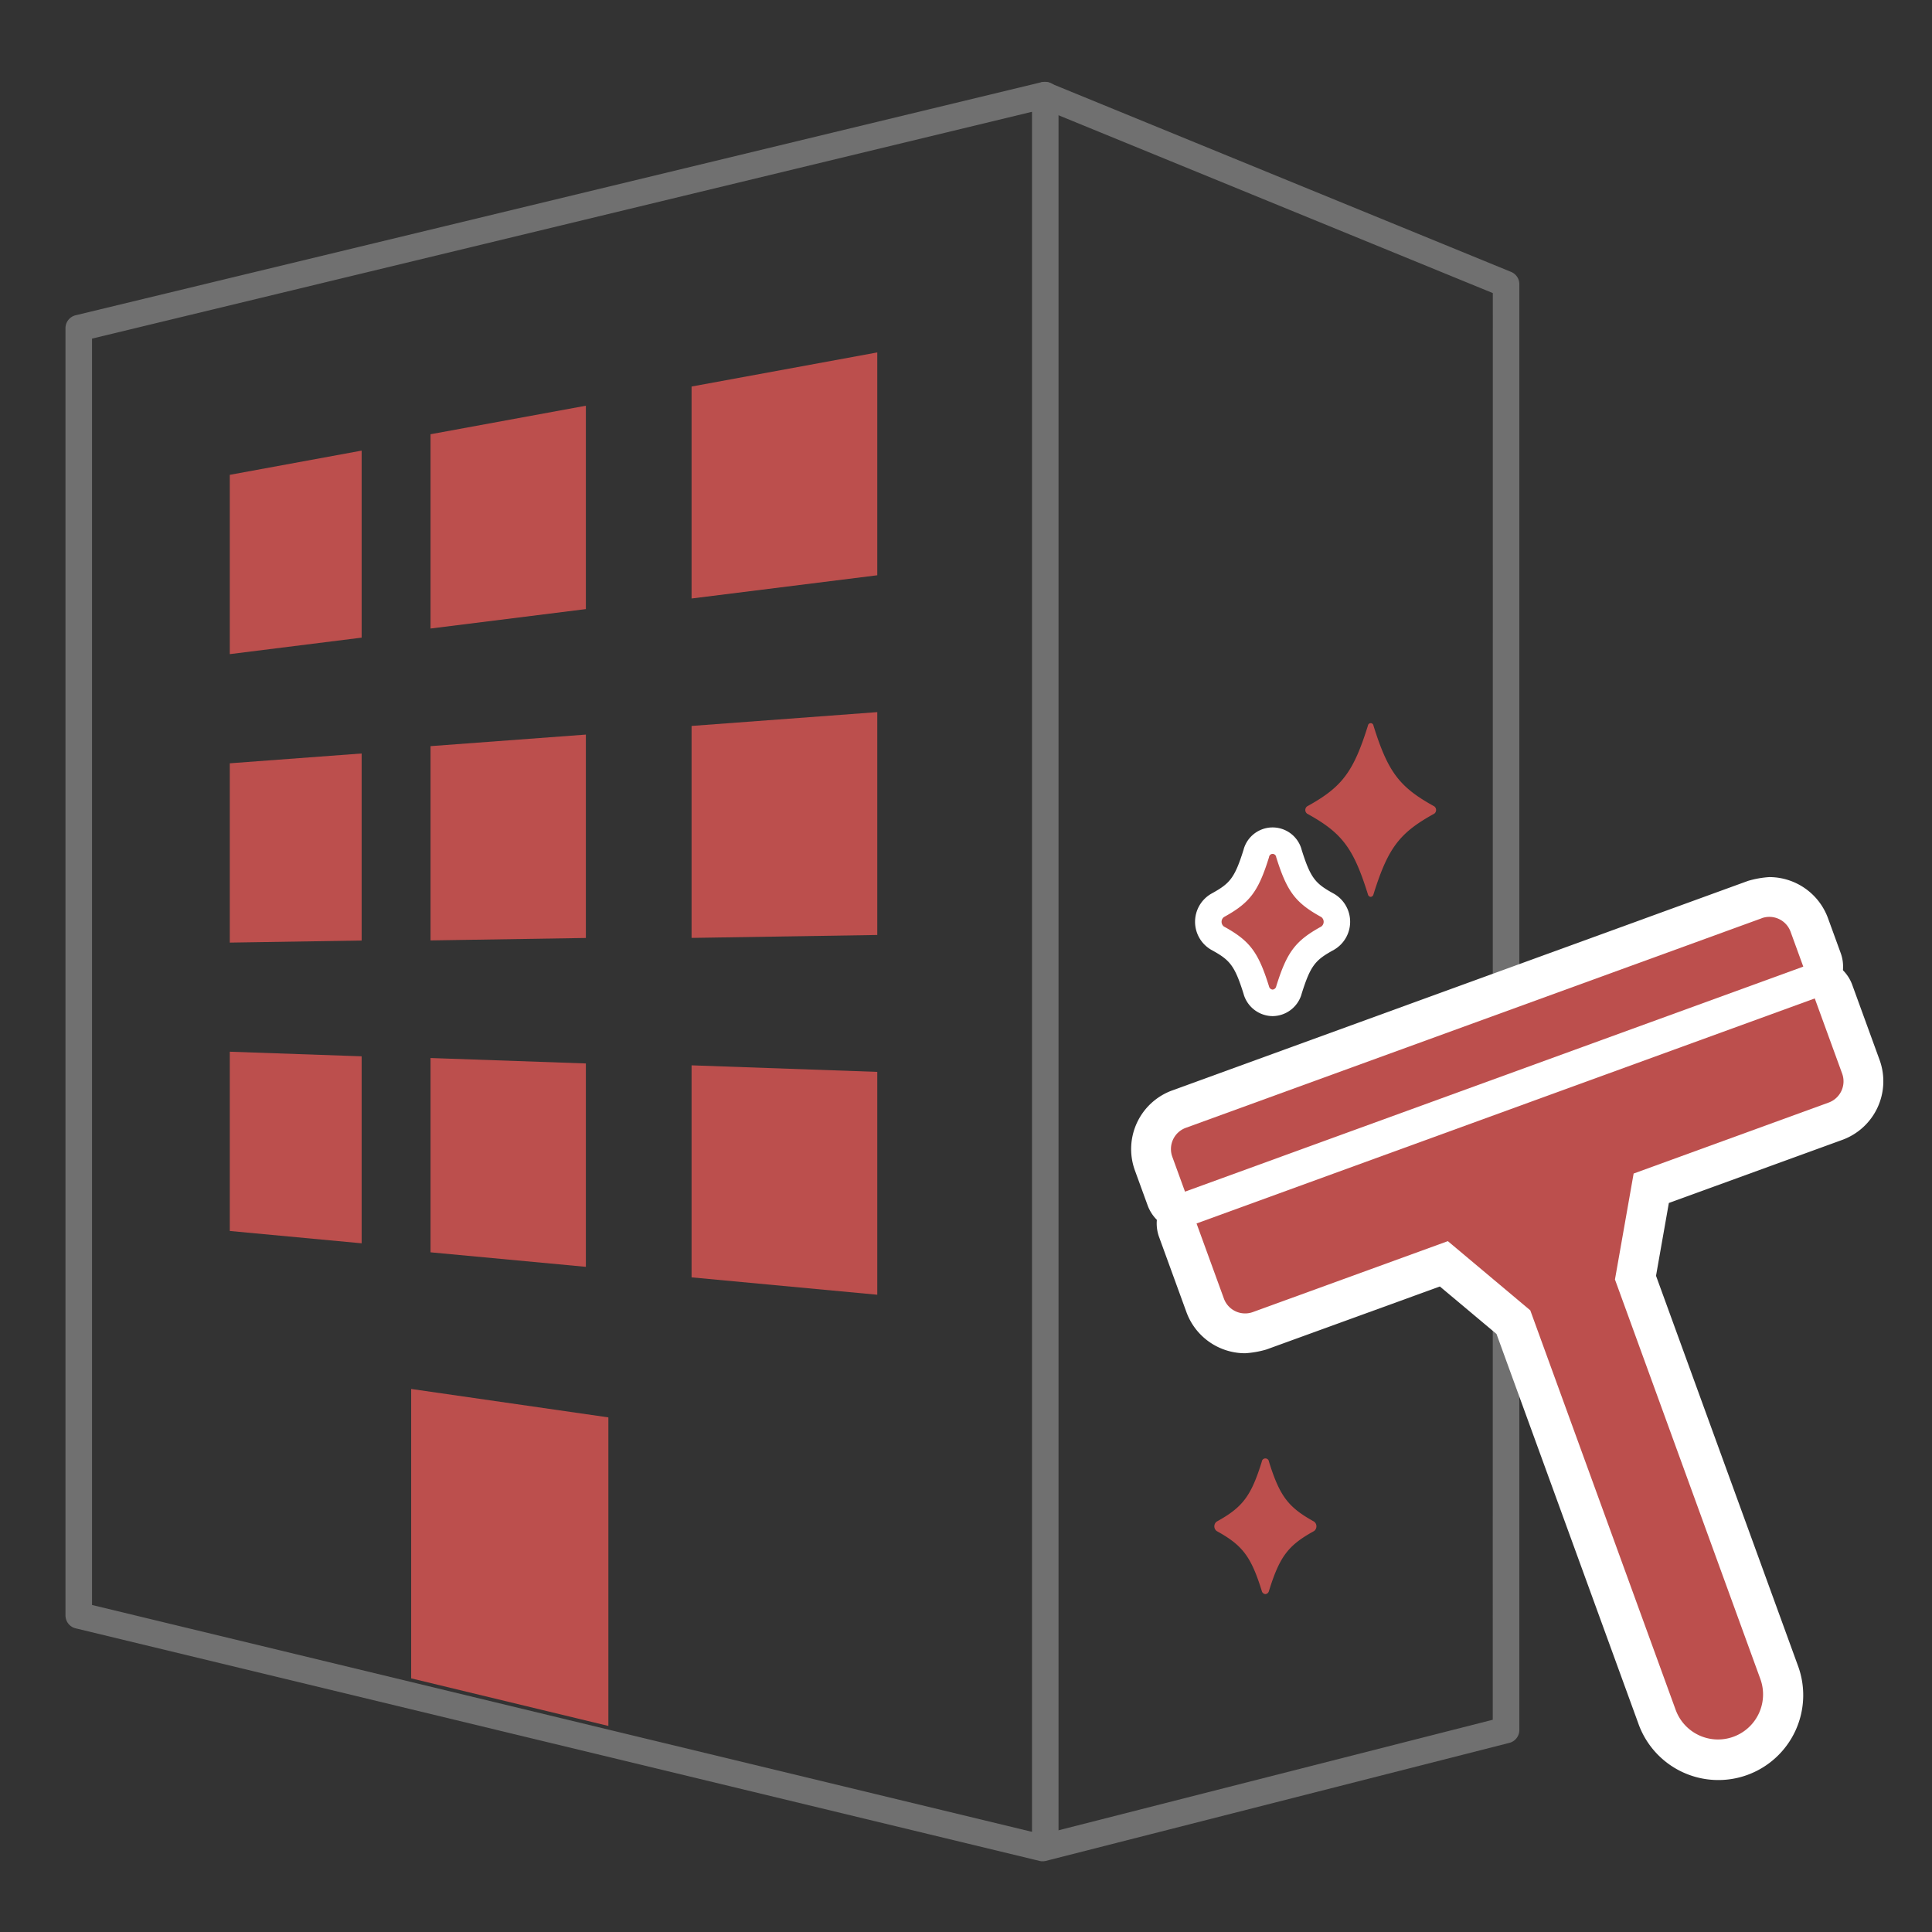 <svg xmlns="http://www.w3.org/2000/svg" xmlns:xlink="http://www.w3.org/1999/xlink" width="118" height="118" viewBox="0 0 118 118">
  <rect x="0" y="0" width="118" height="118" fill="#333333" stroke="none"/>
  <defs>
    <clipPath id="clip-path">
      <rect id="長方形_2179" data-name="長方形 2179" width="111.029" height="108.682" fill="none"/>
    </clipPath>
  </defs>
  <g id="global_reco02" transform="translate(-759 -3129)">
    <rect id="長方形_2181" data-name="長方形 2181" width="118" height="118" transform="translate(759 3129)" fill="#568917" opacity="0"/>
    <g id="グループ_6220" data-name="グループ 6220" transform="translate(763 3134)">
      <path id="パス_2487" data-name="パス 2487" d="M10.895,29.7V40.651l8.053-1.007V28.221Z" transform="translate(-0.86 -5.699)" fill="#bc4f4d"/>
      <path id="パス_2488" data-name="パス 2488" d="M37.307,24.827l-9.487,1.742V38.435l9.487-1.186Z" transform="translate(-5.524 -5.047)" fill="#bc4f4d"/>
      <path id="パス_2489" data-name="パス 2489" d="M59.17,20.783,47.828,22.866V35.812L59.17,34.394Z" transform="translate(-9.589 -4.258)" fill="#bc4f4d"/>
      <path id="パス_2490" data-name="パス 2490" d="M10.895,62.889l8.053-.127V51.338l-8.053.6Z" transform="translate(-0.86 -10.318)" fill="#bc4f4d"/>
      <path id="パス_2491" data-name="パス 2491" d="M37.307,49.964l-9.487.706V62.535l9.487-.149Z" transform="translate(-5.524 -10.098)" fill="#bc4f4d"/>
      <path id="パス_2492" data-name="パス 2492" d="M59.17,48.327l-11.342.844V62.117l11.342-.179Z" transform="translate(-9.589 -9.833)" fill="#bc4f4d"/>
      <path id="パス_2493" data-name="パス 2493" d="M10.895,85.1l8.053.753V74.432l-8.053-.281Z" transform="translate(-0.86 -14.916)" fill="#bc4f4d"/>
      <path id="パス_2494" data-name="パス 2494" d="M37.307,75.073l-9.487-.332V86.608l9.487.887Z" transform="translate(-5.524 -15.121)" fill="#bc4f4d"/>
      <path id="パス_2495" data-name="パス 2495" d="M59.17,75.836l-11.342-.4V88.386L59.17,89.447Z" transform="translate(-9.589 -15.369)" fill="#bc4f4d"/>
      <path id="パス_2496" data-name="パス 2496" d="M38.476,123.363V104.518l-12.044-1.736v17.675Z" transform="translate(-5.319 -22.949)" fill="#bc4f4d"/>
      <g id="グループ_6217" data-name="グループ 6217">
        <g id="グループ_6216" data-name="グループ 6216" clip-path="url(#clip-path)">
          <path id="パス_2497" data-name="パス 2497" d="M97.431,58.94a.19.19,0,0,1-.169-.15c-.885-2.836-1.579-3.757-3.713-4.931a.28.28,0,0,1,0-.449c2.135-1.175,2.828-2.1,3.713-4.932a.17.17,0,0,1,.337,0c.885,2.836,1.579,3.757,3.713,4.932a.28.28,0,0,1,0,.449c-2.135,1.174-2.828,2.1-3.713,4.931a.19.19,0,0,1-.169.15" transform="translate(-17.713 -9.162)" fill="#bc4f4d"/>
          <path id="パス_2498" data-name="パス 2498" d="M89.7,112.031a.247.247,0,0,1-.219-.194c-.656-2.1-1.17-2.786-2.753-3.657a.361.361,0,0,1,0-.58c1.583-.871,2.1-1.554,2.753-3.657a.22.22,0,0,1,.438,0c.656,2.1,1.17,2.786,2.753,3.657a.361.361,0,0,1,0,.58c-1.583.871-2.1,1.554-2.753,3.657a.247.247,0,0,1-.219.194" transform="translate(-16.415 -19.668)" fill="#bc4f4d"/>
          <path id="パス_2499" data-name="パス 2499" d="M59.789,0a.81.81,0,0,1,.307.06l28.2,11.548a.81.81,0,0,1,.5.75v88.306a.81.81,0,0,1-.61.785l-28.31,7.208a.811.811,0,0,1-.392,0l-.37-.09L.62,94.453A.81.81,0,0,1,0,93.665V15.043a.81.81,0,0,1,.62-.788L59.6.023A.81.81,0,0,1,59.789,0ZM87.176,12.9,59.724,1.66,1.621,15.681V93.027l58.051,14.01,27.5-7Z" transform="translate(0 0)" fill="#707070"/>
          <path id="線_67" data-name="線 67" d="M-.19,107.592a.81.81,0,0,1-.81-.81V-.19A.81.81,0,0,1-.19-1a.81.81,0,0,1,.81.81V106.782A.81.81,0,0,1-.19,107.592Z" transform="translate(60.032 1)" fill="#707070"/>
          <path id="パス_2500" data-name="パス 2500" d="M119.29,59.932h0a3.82,3.82,0,0,1,3.581,2.506l.777,2.132a2.431,2.431,0,0,1-1.453,3.117L84.433,81.431a2.431,2.431,0,0,1-3.116-1.453l-.777-2.134a3.812,3.812,0,0,1,2.277-4.881l35.174-12.8A5.905,5.905,0,0,1,119.29,59.932Z" transform="translate(-15.225 -11.362)" fill="#fff"/>
          <path id="パス_2501" data-name="パス 2501" d="M122.434,66.075a2.432,2.432,0,0,1,2.285,1.6l1.671,4.59a3.811,3.811,0,0,1-2.275,4.88L113.519,81l-.784,4.447,8.657,23.784a5.184,5.184,0,1,1-9.742,3.546L102.993,89l-3.459-2.9L88.939,89.949a5.9,5.9,0,0,1-1.3.229,3.821,3.821,0,0,1-3.583-2.507l-1.671-4.589a2.431,2.431,0,0,1,1.453-3.116L121.6,66.222A2.427,2.427,0,0,1,122.434,66.075Zm-.974,6.863-.479-1.315L87.789,83.7l.5,1.372,10.9-4.034a2.431,2.431,0,0,1,2.395.422l5.034,4.225a2.432,2.432,0,0,1,.722,1.031l8.879,24.4L107.943,86.5a2.431,2.431,0,0,1-.11-1.254l1.141-6.471a2.431,2.431,0,0,1,1.563-1.862Z" transform="translate(-15.591 -12.526)" fill="#fff"/>
          <path id="パス_2502" data-name="パス 2502" d="M119.391,63.015l-35.176,12.8a1.38,1.38,0,0,0-.823,1.763l.777,2.134,37.762-13.744-.777-2.134a1.38,1.38,0,0,0-1.763-.823" transform="translate(-15.793 -11.93)" fill="#bc4f4d"/>
          <path id="パス_2503" data-name="パス 2503" d="M86.912,87.41a1.381,1.381,0,0,0,1.764.823L100.59,83.9l5.034,4.225,8.879,24.4a2.752,2.752,0,0,0,5.173-1.883l-8.88-24.4,1.141-6.471,11.914-4.336a1.38,1.38,0,0,0,.823-1.764L123,69.076,85.241,82.82Z" transform="translate(-16.16 -13.095)" fill="#bc4f4d"/>
          <path id="パス_2504" data-name="パス 2504" d="M89.865,67.713A1.861,1.861,0,0,1,88.1,66.389l0-.008c-.559-1.794-.855-2.1-1.987-2.72a1.977,1.977,0,0,1,0-3.42c1.132-.623,1.428-.926,1.987-2.72l0-.008a1.837,1.837,0,0,1,3.528,0l0,.008c.559,1.794.855,2.1,1.987,2.72a1.977,1.977,0,0,1,0,3.42c-1.132.623-1.428.926-1.987,2.72l0,.008A1.861,1.861,0,0,1,89.865,67.713ZM89.3,61.95a5,5,0,0,1,.566.621,5.311,5.311,0,0,1,.566-.619,5,5,0,0,1-.566-.621A5.311,5.311,0,0,1,89.3,61.95Z" transform="translate(-16.138 -10.652)" fill="#fff"/>
          <path id="パス_2505" data-name="パス 2505" d="M90.244,66.472a.247.247,0,0,1-.219-.194c-.656-2.1-1.17-2.786-2.753-3.657a.361.361,0,0,1,0-.58c1.583-.871,2.1-1.554,2.753-3.657a.22.22,0,0,1,.438,0c.656,2.1,1.17,2.786,2.753,3.657a.361.361,0,0,1,0,.58c-1.583.871-2.1,1.554-2.753,3.657a.247.247,0,0,1-.219.194" transform="translate(-16.517 -11.031)" fill="#bc4f4d"/>
        </g>
      </g>
    </g>
  </g>
</svg>
